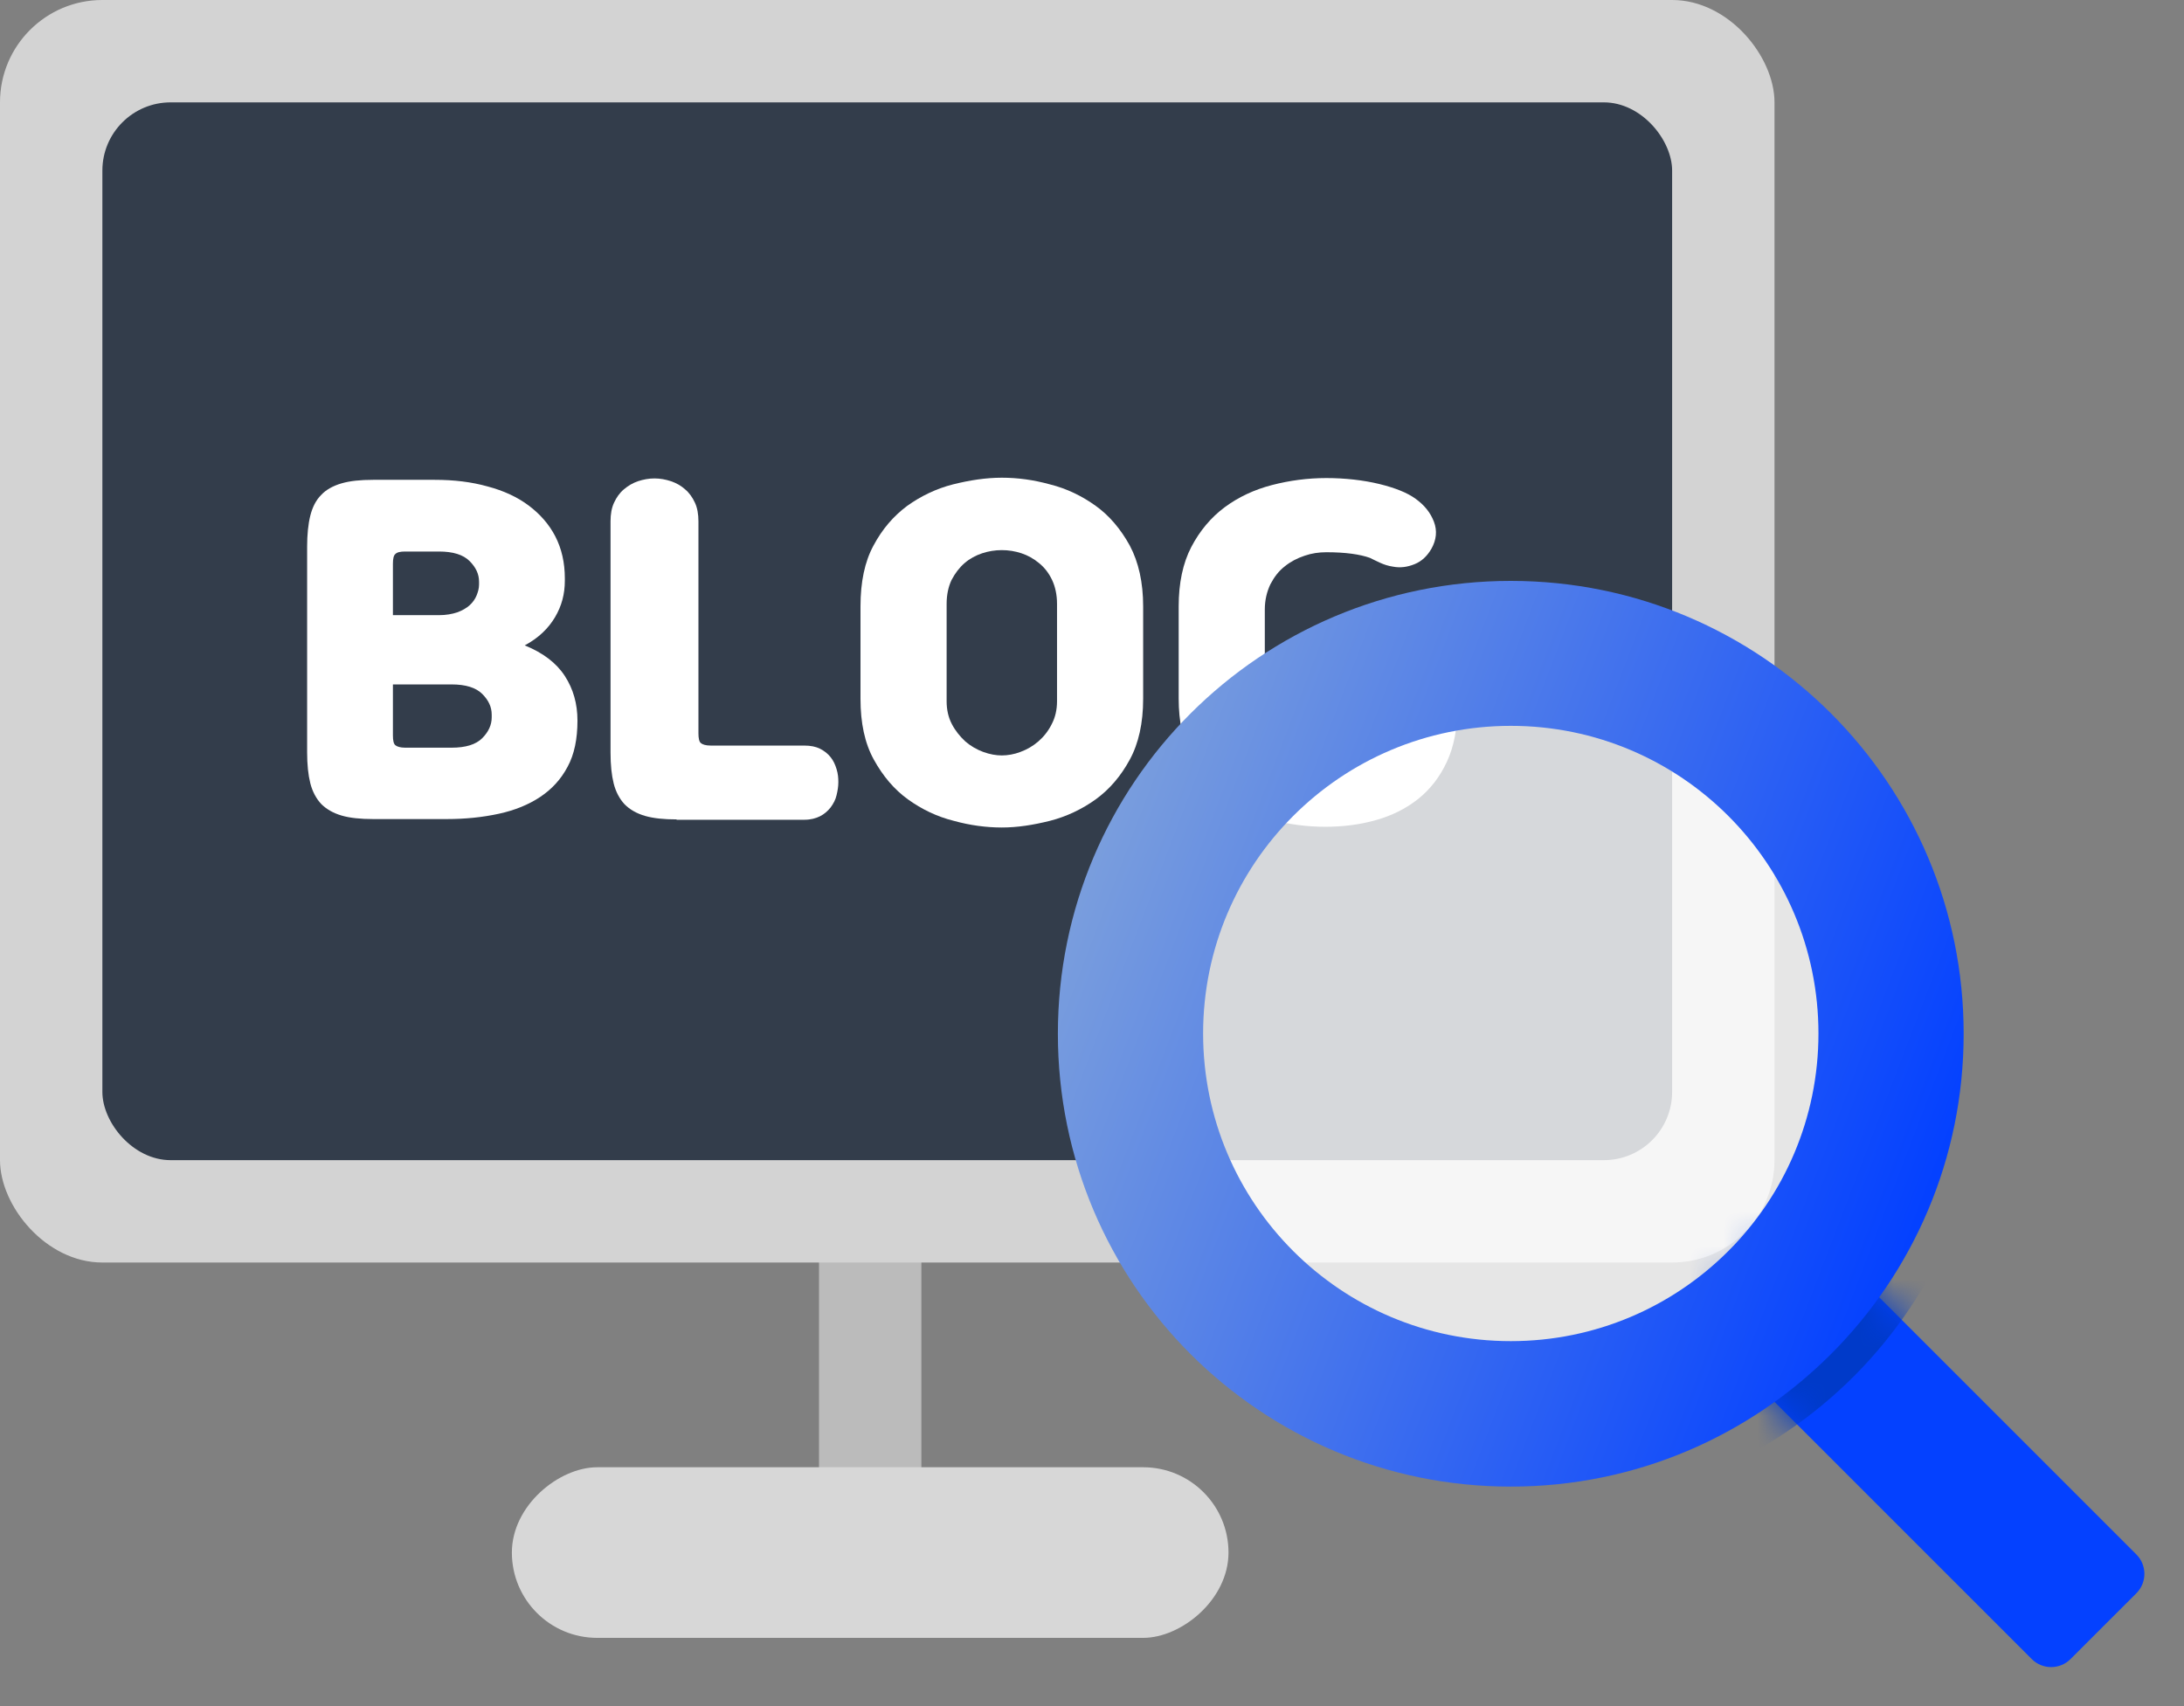 <svg width="64" height="50" viewBox="0 0 64 50" fill="none" xmlns="http://www.w3.org/2000/svg">
<rect x="0" y="0" width="64" height="50" fill="#808080" stroke="none"/>
<rect x="24" y="35" width="3" height="11" fill="#BBBBBB"/>
<rect width="52" height="37" rx="3" fill="#D3D3D3"/>
<rect x="3" y="3" width="46" height="31" rx="2" fill="#333D4B"/>
<path d="M16.552 17.019C16.552 17.41 16.459 17.76 16.263 18.09C16.067 18.42 15.779 18.698 15.377 18.914C15.913 19.131 16.304 19.429 16.552 19.811C16.799 20.192 16.922 20.624 16.922 21.119C16.922 21.655 16.83 22.108 16.634 22.469C16.438 22.84 16.171 23.128 15.831 23.355C15.491 23.581 15.089 23.746 14.615 23.849C14.141 23.952 13.636 24.004 13.09 24.004H10.937C10.566 24.004 10.257 23.973 10.01 23.901C9.762 23.828 9.567 23.715 9.412 23.561C9.268 23.406 9.155 23.2 9.093 22.953C9.031 22.706 9 22.407 9 22.046V16.019C9 15.669 9.031 15.36 9.093 15.113C9.155 14.865 9.258 14.659 9.412 14.505C9.556 14.35 9.762 14.237 10.01 14.165C10.257 14.093 10.566 14.062 10.937 14.062H12.74C13.306 14.062 13.822 14.124 14.295 14.258C14.759 14.381 15.161 14.567 15.491 14.814C15.82 15.061 16.088 15.36 16.273 15.72C16.459 16.081 16.552 16.493 16.552 16.947V17.019ZM11.874 16.163C11.73 16.163 11.637 16.184 11.586 16.236C11.534 16.277 11.514 16.38 11.514 16.524V18.028H12.863C13.069 18.028 13.245 17.997 13.399 17.946C13.543 17.894 13.667 17.822 13.76 17.74C13.852 17.657 13.925 17.554 13.966 17.451C14.007 17.348 14.038 17.245 14.038 17.132V17.049C14.038 16.823 13.945 16.627 13.76 16.442C13.574 16.256 13.275 16.163 12.863 16.163H11.874ZM11.514 20.047V21.552C11.514 21.696 11.534 21.799 11.586 21.84C11.637 21.881 11.73 21.912 11.874 21.912H13.234C13.646 21.912 13.945 21.82 14.131 21.634C14.316 21.449 14.409 21.243 14.409 21.026V20.944C14.409 20.717 14.316 20.521 14.131 20.336C13.945 20.151 13.646 20.058 13.234 20.058H11.514V20.047Z" fill="white"/>
<path d="M19.828 24.014C19.457 24.014 19.148 23.983 18.901 23.911C18.654 23.839 18.458 23.726 18.303 23.571C18.159 23.416 18.046 23.21 17.984 22.963C17.922 22.716 17.891 22.417 17.891 22.056V15.277C17.891 15.072 17.922 14.886 17.994 14.732C18.066 14.577 18.159 14.443 18.283 14.34C18.406 14.237 18.54 14.155 18.695 14.103C18.849 14.052 19.014 14.021 19.179 14.021C19.344 14.021 19.509 14.052 19.663 14.103C19.818 14.155 19.962 14.237 20.075 14.34C20.199 14.443 20.292 14.577 20.364 14.732C20.436 14.886 20.467 15.072 20.467 15.277V21.49C20.467 21.634 20.487 21.737 20.539 21.778C20.59 21.82 20.683 21.85 20.827 21.85H23.568C23.753 21.85 23.908 21.881 24.031 21.943C24.155 22.005 24.258 22.087 24.34 22.19C24.423 22.293 24.474 22.407 24.515 22.541C24.557 22.675 24.567 22.798 24.567 22.922C24.567 23.046 24.547 23.169 24.515 23.303C24.485 23.437 24.423 23.55 24.34 23.664C24.258 23.767 24.155 23.859 24.031 23.921C23.908 23.983 23.753 24.024 23.578 24.024H19.828V24.014Z" fill="white"/>
<path d="M25.216 17.771C25.216 17.06 25.339 16.462 25.597 15.988C25.855 15.504 26.184 15.123 26.586 14.824C26.988 14.536 27.441 14.319 27.925 14.196C28.42 14.072 28.894 14 29.357 14C29.821 14 30.285 14.062 30.769 14.196C31.263 14.319 31.706 14.536 32.108 14.824C32.51 15.113 32.84 15.504 33.107 15.988C33.365 16.473 33.499 17.07 33.499 17.771V20.48C33.499 21.191 33.365 21.789 33.107 22.262C32.85 22.736 32.52 23.128 32.108 23.427C31.706 23.715 31.253 23.931 30.769 24.055C30.274 24.179 29.811 24.251 29.357 24.251C28.904 24.251 28.43 24.189 27.946 24.055C27.451 23.931 27.008 23.715 26.607 23.427C26.205 23.138 25.875 22.747 25.607 22.262C25.339 21.778 25.216 21.181 25.216 20.48V17.771ZM30.975 17.699C30.975 17.431 30.923 17.194 30.831 16.998C30.738 16.802 30.614 16.637 30.449 16.503C30.285 16.369 30.12 16.277 29.934 16.215C29.749 16.153 29.553 16.122 29.357 16.122C29.162 16.122 28.966 16.153 28.78 16.215C28.595 16.277 28.42 16.369 28.265 16.503C28.111 16.637 27.987 16.802 27.884 16.998C27.791 17.194 27.74 17.431 27.74 17.699V20.552C27.74 20.8 27.791 21.026 27.894 21.222C27.997 21.418 28.131 21.583 28.286 21.727C28.441 21.861 28.616 21.964 28.811 22.036C29.007 22.108 29.192 22.139 29.357 22.139C29.522 22.139 29.718 22.108 29.903 22.036C30.099 21.964 30.274 21.861 30.429 21.727C30.583 21.593 30.717 21.428 30.82 21.222C30.923 21.026 30.975 20.8 30.975 20.552V17.699Z" fill="white"/>
<path d="M42.709 20.717C42.709 21.346 42.606 21.881 42.4 22.324C42.194 22.767 41.916 23.128 41.556 23.416C41.205 23.695 40.793 23.901 40.319 24.035C39.845 24.169 39.351 24.23 38.825 24.23C38.3 24.23 37.764 24.158 37.249 24.024C36.734 23.89 36.281 23.674 35.879 23.365C35.477 23.066 35.158 22.675 34.91 22.201C34.663 21.727 34.54 21.15 34.54 20.47V17.771C34.54 17.091 34.663 16.503 34.91 16.03C35.158 15.556 35.487 15.164 35.889 14.865C36.291 14.567 36.755 14.35 37.27 14.216C37.785 14.082 38.321 14.01 38.867 14.01C39.413 14.01 39.959 14.072 40.422 14.185C40.886 14.299 41.246 14.443 41.483 14.618C41.741 14.804 41.916 15.02 42.019 15.288C42.122 15.556 42.091 15.823 41.947 16.081C41.823 16.297 41.658 16.452 41.452 16.534C41.246 16.617 41.04 16.648 40.824 16.607C40.68 16.586 40.556 16.545 40.443 16.493C40.33 16.442 40.227 16.39 40.144 16.349C39.856 16.246 39.433 16.184 38.867 16.184C38.65 16.184 38.434 16.215 38.228 16.287C38.011 16.359 37.816 16.462 37.651 16.596C37.476 16.73 37.342 16.905 37.228 17.122C37.125 17.338 37.064 17.585 37.064 17.863V20.336C37.064 20.624 37.115 20.872 37.208 21.088C37.311 21.294 37.445 21.469 37.61 21.603C37.775 21.737 37.97 21.84 38.176 21.912C38.382 21.984 38.599 22.015 38.825 22.015C39.031 22.015 39.237 21.984 39.433 21.933C39.629 21.881 39.804 21.799 39.948 21.696C40.093 21.593 40.216 21.459 40.309 21.304C40.402 21.14 40.443 20.954 40.443 20.727V20.583C40.443 20.46 40.422 20.377 40.391 20.346C40.35 20.315 40.278 20.295 40.165 20.295H39.753C39.567 20.295 39.423 20.264 39.299 20.202C39.176 20.14 39.073 20.058 39.001 19.965C38.928 19.872 38.867 19.759 38.825 19.635C38.784 19.512 38.774 19.388 38.774 19.265C38.774 19.141 38.794 19.017 38.825 18.883C38.856 18.749 38.918 18.636 39.001 18.533C39.083 18.43 39.186 18.348 39.31 18.276C39.433 18.214 39.588 18.172 39.763 18.172H40.886C41.246 18.172 41.545 18.203 41.792 18.265C42.029 18.327 42.215 18.43 42.359 18.574C42.493 18.718 42.586 18.904 42.648 19.141C42.699 19.378 42.73 19.666 42.73 20.017V20.686L42.709 20.717Z" fill="white"/>
<rect x="36" y="43" width="5" height="21" rx="2.5" transform="rotate(90 36 43)" fill="#D7D7D7"/>
<path opacity="0.8" d="M44.272 40.342C49.828 40.342 54.333 35.837 54.333 30.281C54.333 24.724 49.828 20.219 44.272 20.219C38.715 20.219 34.21 24.724 34.21 30.281C34.21 35.837 38.715 40.342 44.272 40.342Z" fill="white"/>
<path d="M62.604 45.555L53.24 36.191C52.926 35.877 52.417 35.877 52.103 36.191L50.174 38.12C49.86 38.434 49.86 38.944 50.174 39.258L59.538 48.621C59.852 48.935 60.361 48.935 60.675 48.621L62.604 46.693C62.918 46.379 62.918 45.869 62.604 45.555Z" fill="#0441FF"/>
<mask id="mask0_280_46" style="mask-type:luminance" maskUnits="userSpaceOnUse" x="49" y="35" width="14" height="14">
<path d="M62.603 45.553L53.265 36.215C52.951 35.901 52.442 35.901 52.128 36.215L50.199 38.144C49.885 38.458 49.885 38.967 50.199 39.281L59.537 48.619C59.851 48.933 60.361 48.933 60.675 48.619L62.603 46.691C62.917 46.377 62.917 45.867 62.603 45.553Z" fill="white"/>
</mask>
<g mask="url(#mask0_280_46)">
<path d="M44.937 44.225C52.267 44.225 58.209 38.283 58.209 30.953C58.209 23.624 52.267 17.682 44.937 17.682C37.608 17.682 31.666 23.624 31.666 30.953C31.666 38.283 37.608 44.225 44.937 44.225Z" fill="#003AC9"/>
</g>
<path d="M44.272 17.024C36.945 17.024 31 22.961 31 30.295C31 37.629 36.938 43.567 44.272 43.567C51.606 43.567 57.543 37.629 57.543 30.295C57.543 22.961 51.606 17.024 44.272 17.024ZM44.272 39.304C39.292 39.304 35.256 35.268 35.256 30.288C35.256 25.308 39.292 21.272 44.272 21.272C49.251 21.272 53.288 25.308 53.288 30.288C53.288 35.268 49.251 39.304 44.272 39.304Z" fill="url(#paint0_linear_280_46)"/>
<defs>
<linearGradient id="paint0_linear_280_46" x1="56.512" y1="34.975" x2="31.717" y2="25.506" gradientUnits="userSpaceOnUse">
<stop stop-color="#0441FF"/>
<stop offset="1" stop-color="#7A9EDD"/>
</linearGradient>
</defs>
</svg>
